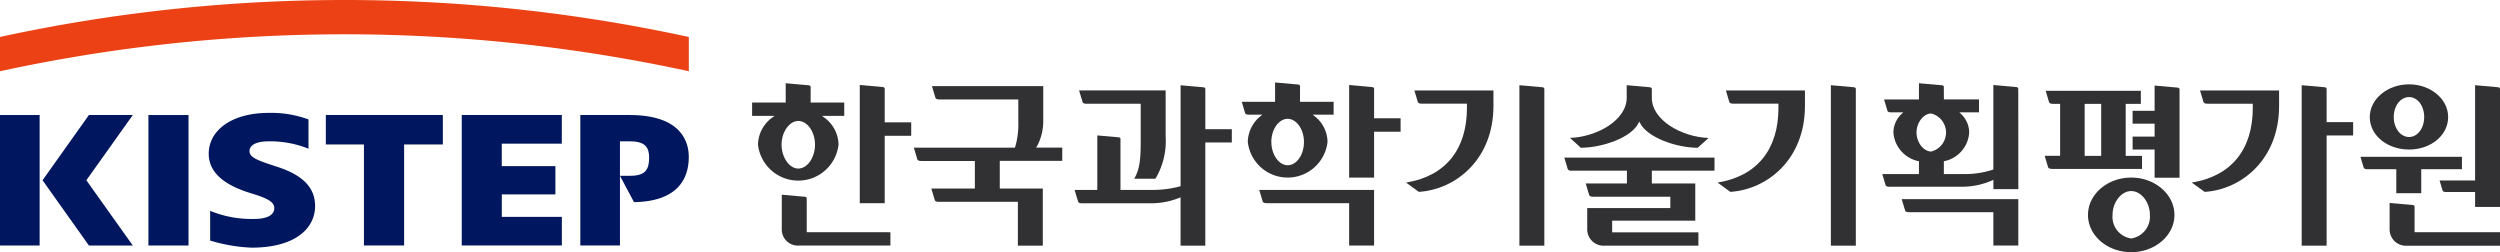 <svg xmlns="http://www.w3.org/2000/svg" width="277.599" height="28" viewBox="0 0 277.599 28"><g transform="translate(-1186.7 -57)"><g transform="translate(1034.972 -130.768)"><rect width="4.453" height="14.487" transform="translate(168.208 200.541)" fill="#00165e"/><path d="M187.908,203.806h4.231v11.222H196.6V203.806H200.9v-3.266H187.908Z" fill="#00165e"/><path d="M207.448,209.354H213.4v-3.14h-5.956v-2.493h6.668v-3.181H203v14.487h11.117v-3.18h-6.668Z" fill="#00165e"/><path d="M161.6,200.541l-5.148,7.243,5.148,7.244h4.873l-5.157-7.244,5.157-7.243Z" fill="#00165e"/><path d="M156.129,200.54h-4.4v14.489h4.4Z" fill="#00165e"/><path d="M221.653,200.54h-5.486v14.487h4.4V203.464h1.168c1.673,0,2.072.73,2.072,1.8,0,1.247-.351,2.022-2.072,2.022h-1.168l1.561,2.929c5.663-.092,6.082-3.522,6.082-5.036C228.215,203.7,227.533,200.54,221.653,200.54Z" fill="#00165e"/><path d="M151.728,191.872v3.807a180.271,180.271,0,0,1,76.486,0v-3.807a180.237,180.237,0,0,0-76.486,0Z" fill="#ec4115"/><path d="M182.41,206.258c-2.093-.688-2.978-.989-2.978-1.72,0-.646.739-1.074,2.091-1.074a11.3,11.3,0,0,1,4.46.818v-3.251a11.965,11.965,0,0,0-4.411-.728c-4.182,0-6.667,1.979-6.667,4.537,0,2.171,1.871,3.526,4.676,4.384,1.868.56,2.606.969,2.606,1.657,0,.731-.738,1.2-2.262,1.2a12.134,12.134,0,0,1-4.861-.9v3.3a18.456,18.456,0,0,0,4.59.787c4.846,0,7.062-2.129,7.062-4.625C186.715,208.623,185.386,207.2,182.41,206.258Z" fill="#00165e"/><path d="M285.568,202.112v-4.468c0-.145-.179-.18-.178-.18s-2.042-.182-2.569-.228v11.205l-.062.019a11.436,11.436,0,0,1-3.123.395h-3.491v-5.673c0-.133-.164-.165-.161-.165l-2.412-.212v6.05h-2.523c.1.346.381,1.267.381,1.267.03.091.075.22.461.22H279.5a8.549,8.549,0,0,0,3.194-.611l.123-.053v5.372h2.747V203.59h2.945v-1.478h-2.945Z" fill="#313133"/><path d="M266.762,204.158l.107-.141a5.828,5.828,0,0,0,.7-2.818V197.33H255.212c.1.346.378,1.267.378,1.267.03.084.074.213.461.213l8.749,0v2.459a8.857,8.857,0,0,1-.354,2.836l-.021.057H253.2l.377,1.267c.03.085.078.214.464.214l5.934,0V208.7h-4.834c.1.347.378,1.267.378,1.267.031.085.076.212.461.212l8.772,0v4.871h2.769V208.7h-4.778v-3.067h6.936v-1.477Z" fill="#313133"/><path d="M304.307,200.9v-3.277c0-.148-.182-.182-.181-.182l-2.589-.231v10.277h2.77v-5.089h2.943v-1.5h-2.943Z" fill="#313133"/><path d="M299.136,203.526a3.664,3.664,0,0,0-1.452-2.867l-.193-.155h2.322v-1.435h-3.731v-1.734c0-.145-.18-.181-.179-.181l-2.59-.229v2.144h-3.7c.1.339.364,1.227.364,1.227.033.085.074.206.448.206l.411,0H291.9l-.188.153a3.759,3.759,0,0,0-1.43,2.869,4.455,4.455,0,0,0,8.855,0Zm-6.239,0c0-1.392.83-2.565,1.812-2.565s1.81,1.173,1.81,2.565c0,1.428-.811,2.59-1.81,2.59C293.727,206.115,292.9,204.929,292.9,203.526Z" fill="#313133"/><path d="M291.933,210.117c.03.09.075.213.459.213l.618,0h8.526v4.7h2.77v-6.173H291.554C291.658,209.2,291.933,210.117,291.933,210.117Z" fill="#313133"/><path d="M419.229,204.372c2.434,0,4.341-1.585,4.341-3.609,0-2-1.948-3.63-4.341-3.63s-4.362,1.629-4.362,3.63C414.867,202.787,416.784,204.372,419.229,204.372Zm0-5.825c.943,0,1.681.973,1.681,2.216s-.739,2.219-1.681,2.219-1.7-.974-1.7-2.219S418.277,198.547,419.229,198.547Z" fill="#313133"/><path d="M244.839,203.831a3.792,3.792,0,0,0-1.623-3.039l-.214-.16h2.47v-1.477h-3.731v-1.732c0-.146-.179-.181-.179-.181s-2.06-.185-2.59-.229v2.143h-3.73v1.477h2.493l-.215.16a3.788,3.788,0,0,0-1.624,3.039,4.5,4.5,0,0,0,8.942,0Zm-6.325,0c0-1.4.866-2.632,1.855-2.632,1.006,0,1.855,1.2,1.855,2.632s-.849,2.654-1.855,2.654C239.38,206.484,238.514,205.244,238.514,203.831Z" fill="#313133"/><path d="M333.673,201.423l.077-.162.081.161c.812,1.616,4.02,2.746,6.409,2.756l1.206-1.092c-3.018-.108-6.3-1.988-6.3-4.453v-.989c0-.148-.181-.184-.18-.184l-2.609-.231v1.4c0,2.464-3.28,4.345-6.3,4.453l1.206,1.092C329.679,204.167,332.895,203.038,333.673,201.423Z" fill="#313133"/><path d="M422.949,208.911c.026.075.064.18.395.18h3.217v1.653h2.767V197.639c0-.145-.18-.18-.179-.18l-2.588-.23V207.81h-3.943C422.712,208.125,422.949,208.909,422.949,208.911Z" fill="#313133"/><path d="M241.307,213.551V209.8c0-.147-.183-.182-.179-.182l-2.591-.23v3.774a1.787,1.787,0,0,0,1.94,1.87H250.6v-1.477Z" fill="#313133"/><path d="M272.391,199.288l6,0v3.806c0,2.115-.032,3.309-.719,4.523h2.351a8.112,8.112,0,0,0,1.138-4.7v-5.109h-9.61c.1.347.379,1.267.379,1.267C271.962,199.165,272.006,199.288,272.391,199.288Z" fill="#313133"/><path d="M249.966,201.351v-3.732c0-.148-.182-.182-.179-.182l-2.591-.231v13.126h2.77v-7.481h2.943v-1.5Z" fill="#313133"/><path d="M393.564,197.5l-2.589-.231v2.8h-2.443V201.5h2.443v1.437h-2.443v1.433h2.443V207.5h2.769V197.68C393.744,197.534,393.562,197.5,393.564,197.5Z" fill="#313133"/><path d="M309.156,199.069c.034.091.076.214.459.214l.485,0h4.516v.458c0,4.651-2.4,7.591-6.756,8.3l1.415,1.032c4.124-.265,8.285-3.622,8.285-9.545v-1.718h-8.781C308.883,198.153,309.156,199.069,309.156,199.069Z" fill="#313133"/><path d="M388.377,207.485c-2.644,0-4.8,1.862-4.8,4.151s2.153,4.132,4.8,4.132,4.8-1.852,4.8-4.132S391.025,207.485,388.377,207.485Zm0,6.763a2.422,2.422,0,0,1-2.072-2.612c0-1.413.968-2.653,2.072-2.653s2.075,1.24,2.075,2.653A2.455,2.455,0,0,1,388.377,214.248Z" fill="#313133"/><path d="M389.578,205.072h-1.812v-5.767h1.681v-1.453h-10.57c.1.341.373,1.241.373,1.241.03.089.075.208.451.208l.122,0h.66v5.767h-1.714c.1.341.372,1.243.372,1.243.032.09.075.212.453.212h9.985Zm-4.536-5.677v5.677h-1.833v-5.767h1.833Z" fill="#313133"/><path d="M410.076,201.329v-3.69c0-.145-.182-.18-.179-.18l-2.59-.23V215.05h2.769V202.808h2.943v-1.478h-2.943Z" fill="#313133"/><path d="M417.725,206.556h.086v2.667h2.771v-2.667H425.1v-1.377H413.83c.1.328.349,1.17.349,1.17.029.081.069.207.423.207h3.123Z" fill="#313133"/><path d="M396.017,197.807c.1.346.377,1.265.377,1.265.032.089.077.213.461.213h5.022v.458c0,4.649-2.406,7.587-6.777,8.3l1.436,1.032c4.11-.265,8.262-3.622,8.262-9.545v-1.718h-8.78Z" fill="#313133"/><path d="M325.8,206.511c.032.089.077.211.454.211h6.126v1.415h-4.573c.1.346.377,1.263.377,1.263.032.089.076.212.459.212l.691,0H337.2v1.263h-9.227v2.3a1.815,1.815,0,0,0,1.963,1.87h10.382v-1.477h-9.576v-1.3h9.227v-4.131h-4.821v-1.415h6.958v-1.455H325.429C325.532,205.608,325.8,206.511,325.8,206.511Z" fill="#313133"/><path d="M343.745,199.069c.033.091.077.214.461.214l.548,0h4.452v.458c0,4.651-2.4,7.591-6.757,8.3l1.415,1.032c4.122-.265,8.285-3.622,8.285-9.545v-1.718h-8.78C343.471,198.153,343.745,199.069,343.745,199.069Z" fill="#313133"/><path d="M375.832,197.617c0-.145-.18-.18-.179-.18l-2.583-.231v9.381l-.057.021a9.808,9.808,0,0,1-3.325.485h-2.115v-1.415l.064-.018a3.467,3.467,0,0,0,2.749-3.178,2.859,2.859,0,0,0-.934-2.089l-.156-.152h2.181v-1.433h-3.9v-.089l-.006-.854v-.446c0-.147-.18-.181-.18-.181l-2.583-.228v1.8h-3.875l.366,1.227c.03.088.074.206.447.206h1.315l-.156.152a2.861,2.861,0,0,0-.933,2.089,3.507,3.507,0,0,0,2.772,3.178l.064.02v1.414h-4.073c.1.336.362,1.207.362,1.207.03.086.074.2.44.2h8.047a8.27,8.27,0,0,0,3.366-.708l.124-.058v1.029h2.77l-.008-10.589Zm-9.656,6.975c-.856,0-1.636-1.005-1.636-2.11s.779-2.11,1.636-2.11a2.178,2.178,0,0,1,0,4.22Z" fill="#313133"/><path d="M323.031,197.459l-2.589-.23V215.05h2.769V197.639C323.211,197.494,323.029,197.459,323.031,197.459Z" fill="#313133"/><path d="M357.618,197.459l-2.59-.23V215.05h2.77V197.639C357.8,197.494,357.616,197.459,357.618,197.459Z" fill="#313133"/><path d="M363.264,211.122c.03.088.075.21.453.21h9.353v3.7h2.77v-5.15H362.891Z" fill="#313133"/><path d="M419.928,213.551h-.087v-2.833c0-.148-.183-.183-.18-.183l-2.591-.228v2.874a1.816,1.816,0,0,0,1.963,1.87h10.294v-1.5Z" fill="#313133"/></g></g></svg>